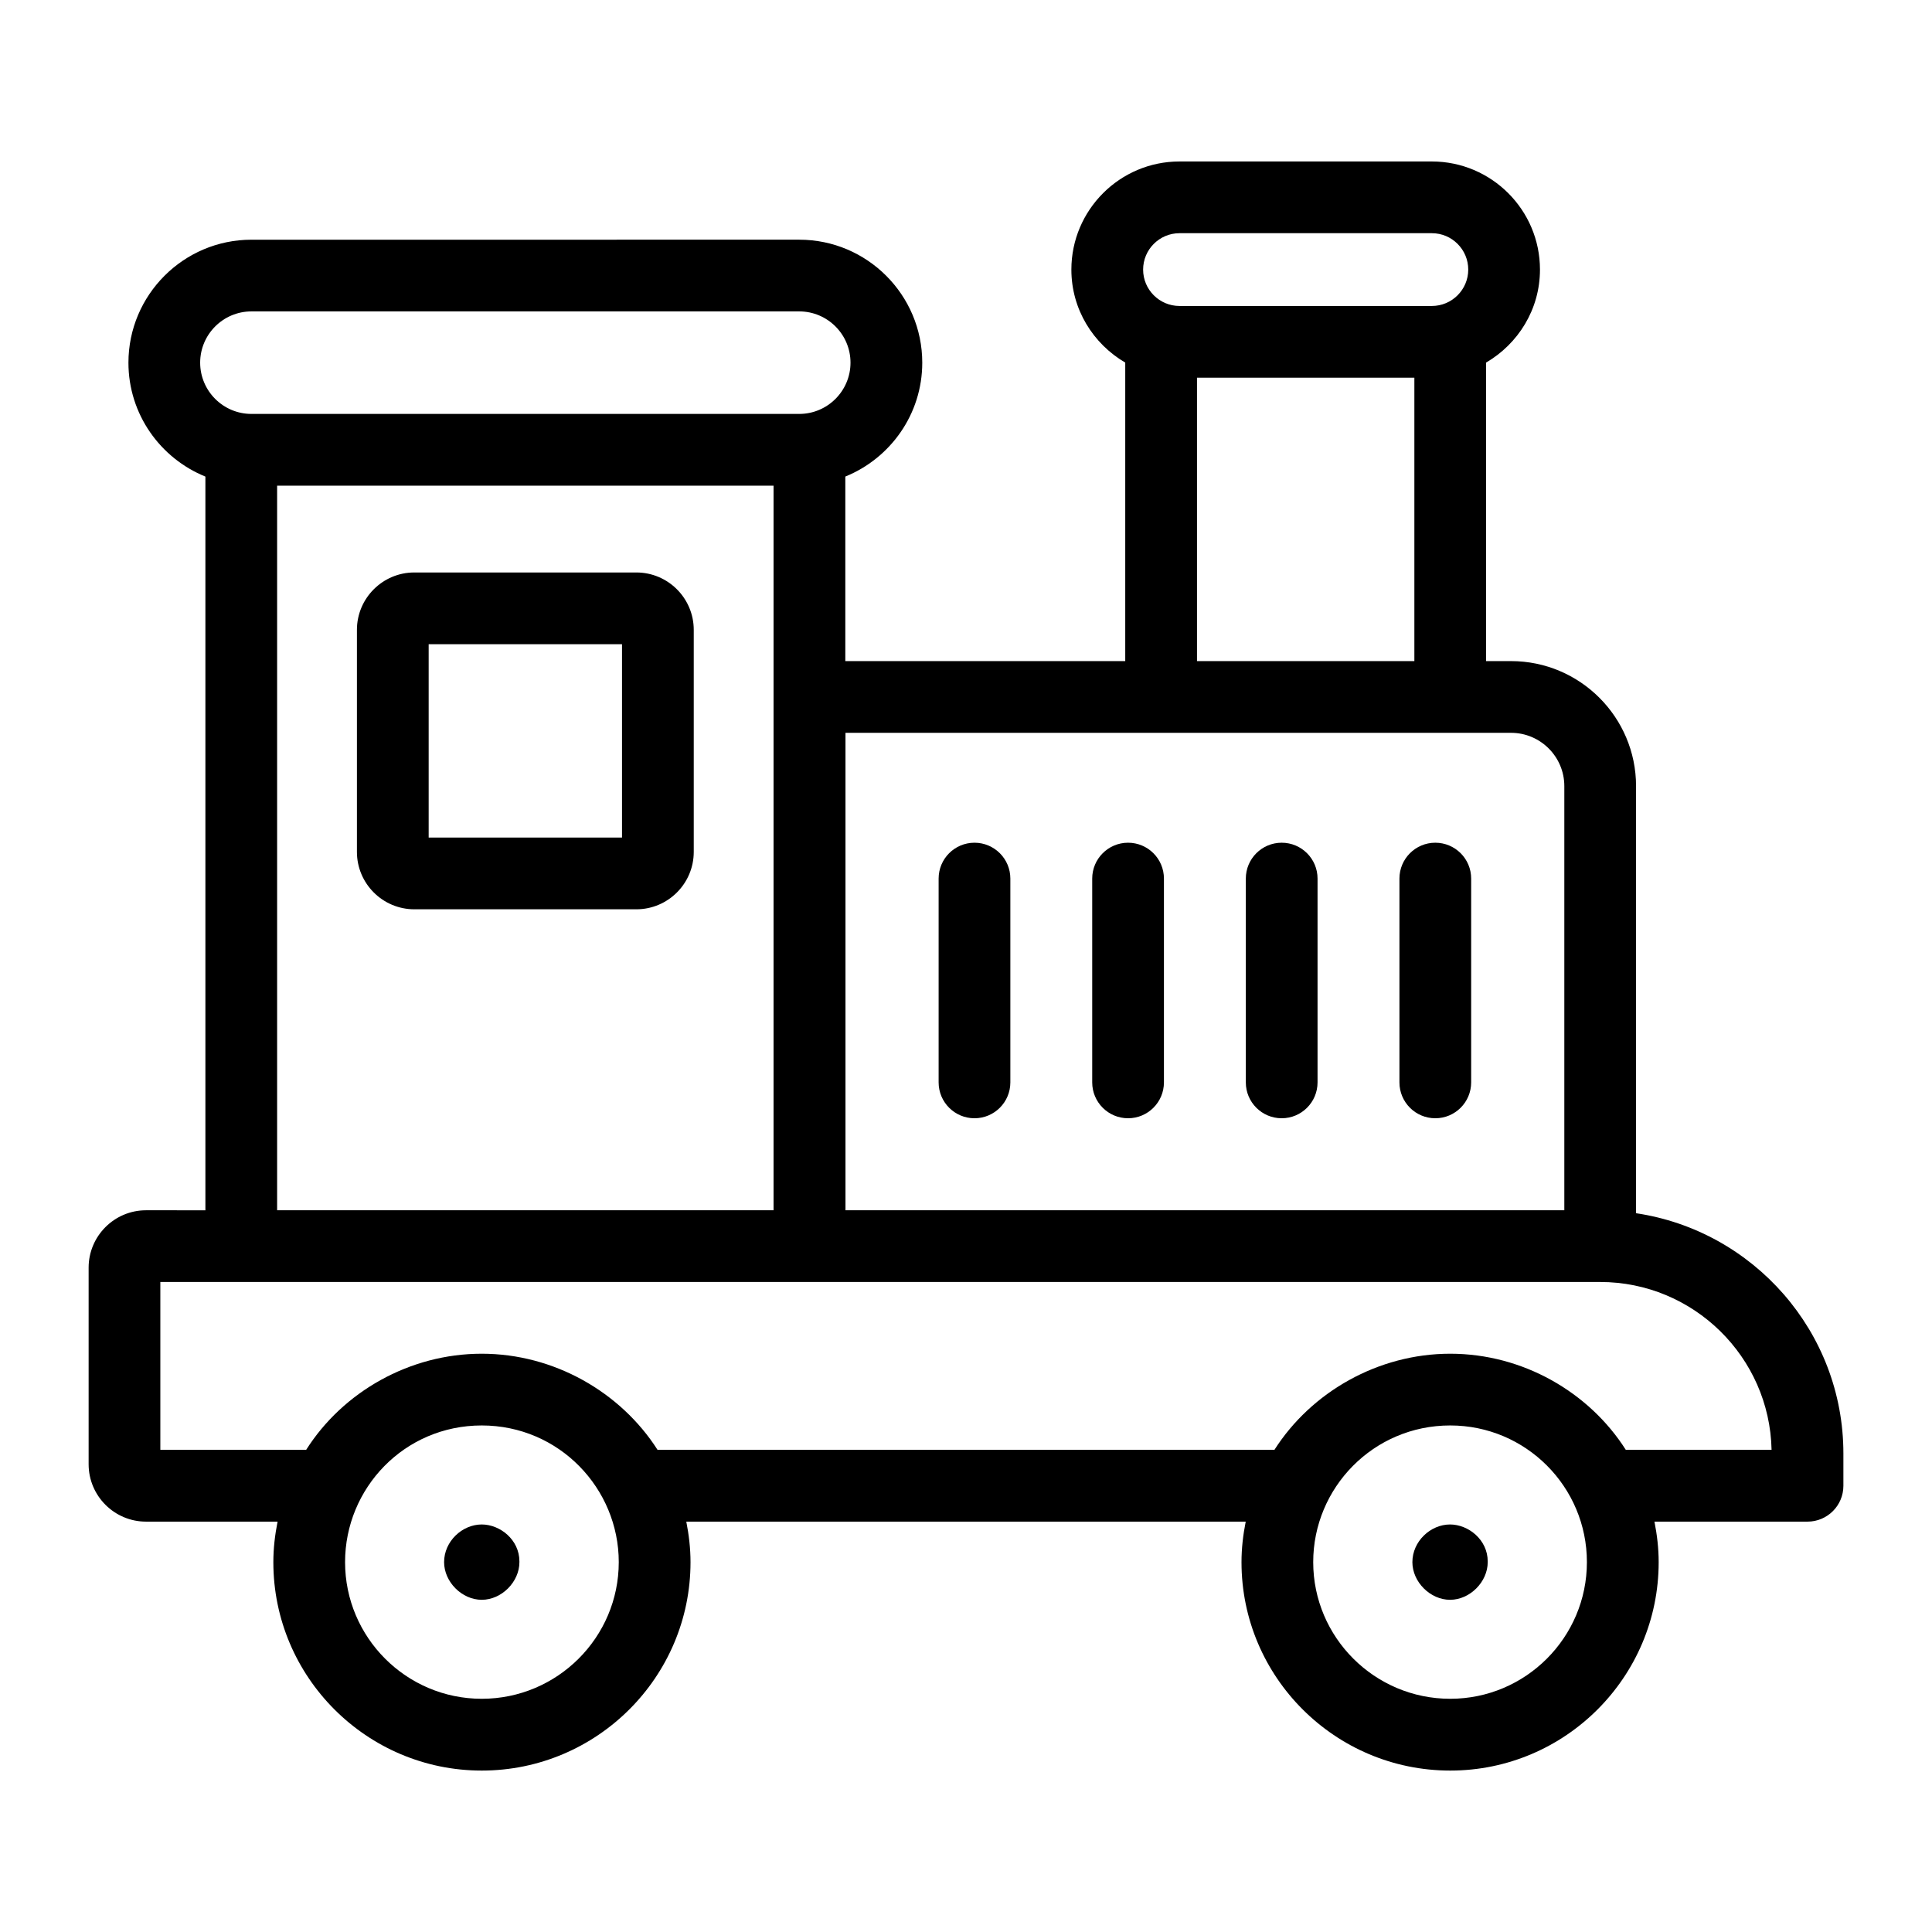 <?xml version="1.0" encoding="UTF-8"?>
<!-- Uploaded to: SVG Find, www.svgrepo.com, Generator: SVG Find Mixer Tools -->
<svg fill="#000000" width="800px" height="800px" version="1.1" viewBox="144 144 512 512" xmlns="http://www.w3.org/2000/svg">
 <g>
  <path d="m577.57 465.51v-113.18c0-18.27-14.863-33.133-33.133-33.133h-6.606v-79.109c8.496-4.977 14.277-14.102 14.277-24.641 0-15.801-12.852-28.656-28.652-28.656h-66.879c-15.801 0-28.652 12.855-28.652 28.656 0 10.539 5.781 19.664 14.277 24.641v79.109h-74.184v-48.902c11.934-4.844 20.391-16.523 20.391-30.176 0-17.977-14.621-32.598-32.594-32.598l-145.18 0.004c-17.977 0-32.598 14.621-32.598 32.598 0 13.652 8.457 25.332 20.395 30.176v194.44l-15.734-0.004c-8.387 0-15.211 6.824-15.211 15.207v52.094c0 8.387 6.824 15.211 15.211 15.211h34.863c-0.695 3.508-1.121 7.082-1.121 10.742 0 30.453 24.777 55.23 55.23 55.23 30.504 0 55.324-24.777 55.324-55.23 0-3.664-0.426-7.234-1.117-10.742h148.25c-0.695 3.504-1.117 7.078-1.117 10.742 0 30.453 24.816 55.23 55.324 55.23 30.453 0 55.23-24.777 55.23-55.23 0-3.66-0.426-7.234-1.117-10.742h40.566c5.25 0 9.504-4.258 9.504-9.504v-8.555c-0.004-32.301-23.914-59.051-54.945-63.672zm-120.99-259.71h66.879c5.316 0 9.641 4.324 9.641 9.645 0 5.316-4.324 9.641-9.641 9.641h-66.879c-5.316 0-9.641-4.324-9.641-9.641 0-5.32 4.328-9.645 9.641-9.645zm4.637 38.297h57.605v75.102h-57.605zm-93.156 94.109h176.38c7.785 0 14.121 6.336 14.121 14.121v112.4h-190.5zm-157.43-111.68h145.18c7.488 0 13.582 6.094 13.582 13.586 0 7.488-6.094 13.582-13.582 13.582h-145.18c-7.492 0-13.586-6.094-13.586-13.582 0-7.488 6.094-13.586 13.586-13.586zm6.809 46.18h131.56v192.02h-131.56zm54.227 321.49c-19.973 0-36.219-16.246-36.219-36.219 0-19.574 15.688-36.215 36.219-36.215 20.543 0 36.312 16.707 36.312 36.215 0 19.973-16.289 36.219-36.312 36.219zm256.66 0c-20.023 0-36.312-16.246-36.312-36.219 0-19.66 15.906-36.215 36.312-36.215 20.082 0 36.219 16.301 36.219 36.215 0 19.973-16.246 36.219-36.219 36.219zm46.527-65.973c-9.691-15.262-27.285-25.473-46.527-25.473-19.078 0-36.793 10.113-46.59 25.473h-163.48c-9.785-15.316-27.453-25.473-46.594-25.473-19.078 0-36.777 10.086-46.527 25.473h-38.645v-44.484h381.57c24.734 0 44.918 19.871 45.426 44.484z"/>
  <path d="m271.67 548c-5.199 0-9.98 4.481-9.98 9.98 0 5.25 4.731 9.984 9.98 9.984s9.98-4.734 9.98-9.984v-0.191c0-5.777-5.164-9.789-9.98-9.789z"/>
  <path d="m528.28 548c-5.219 0-9.984 4.512-9.984 9.98 0 5.25 4.734 9.984 9.984 9.984s9.98-4.734 9.98-9.984v-0.191c0-5.777-5.164-9.789-9.98-9.789z"/>
  <path d="m312.64 295.71h-58.84c-8.387 0-15.211 6.824-15.211 15.211v58.84c0 8.387 6.824 15.211 15.211 15.211h58.84c8.387 0 15.211-6.824 15.211-15.211v-58.84c0-8.387-6.824-15.211-15.211-15.211zm-3.801 70.25h-51.238v-51.238h51.238z"/>
  <path d="m402.25 367.33c-5.25 0-9.504 4.258-9.504 9.504v54.012c0 5.25 4.258 9.504 9.504 9.504 5.25 0 9.504-4.258 9.504-9.504v-54.012c0-5.246-4.254-9.504-9.504-9.504z"/>
  <path d="m442.95 367.33c-5.25 0-9.504 4.258-9.504 9.504v54.012c0 5.25 4.258 9.504 9.504 9.504 5.25 0 9.504-4.258 9.504-9.504v-54.012c0.004-5.246-4.254-9.504-9.504-9.504z"/>
  <path d="m483.66 367.33c-5.25 0-9.504 4.258-9.504 9.504v54.012c0 5.25 4.258 9.504 9.504 9.504 5.25 0 9.504-4.258 9.504-9.504v-54.012c0.004-5.246-4.254-9.504-9.504-9.504z"/>
  <path d="m524.37 367.33c-5.25 0-9.504 4.258-9.504 9.504v54.012c0 5.25 4.258 9.504 9.504 9.504 5.25 0 9.504-4.258 9.504-9.504v-54.012c0.004-5.246-4.254-9.504-9.504-9.504z"/>
 </g>
</svg>